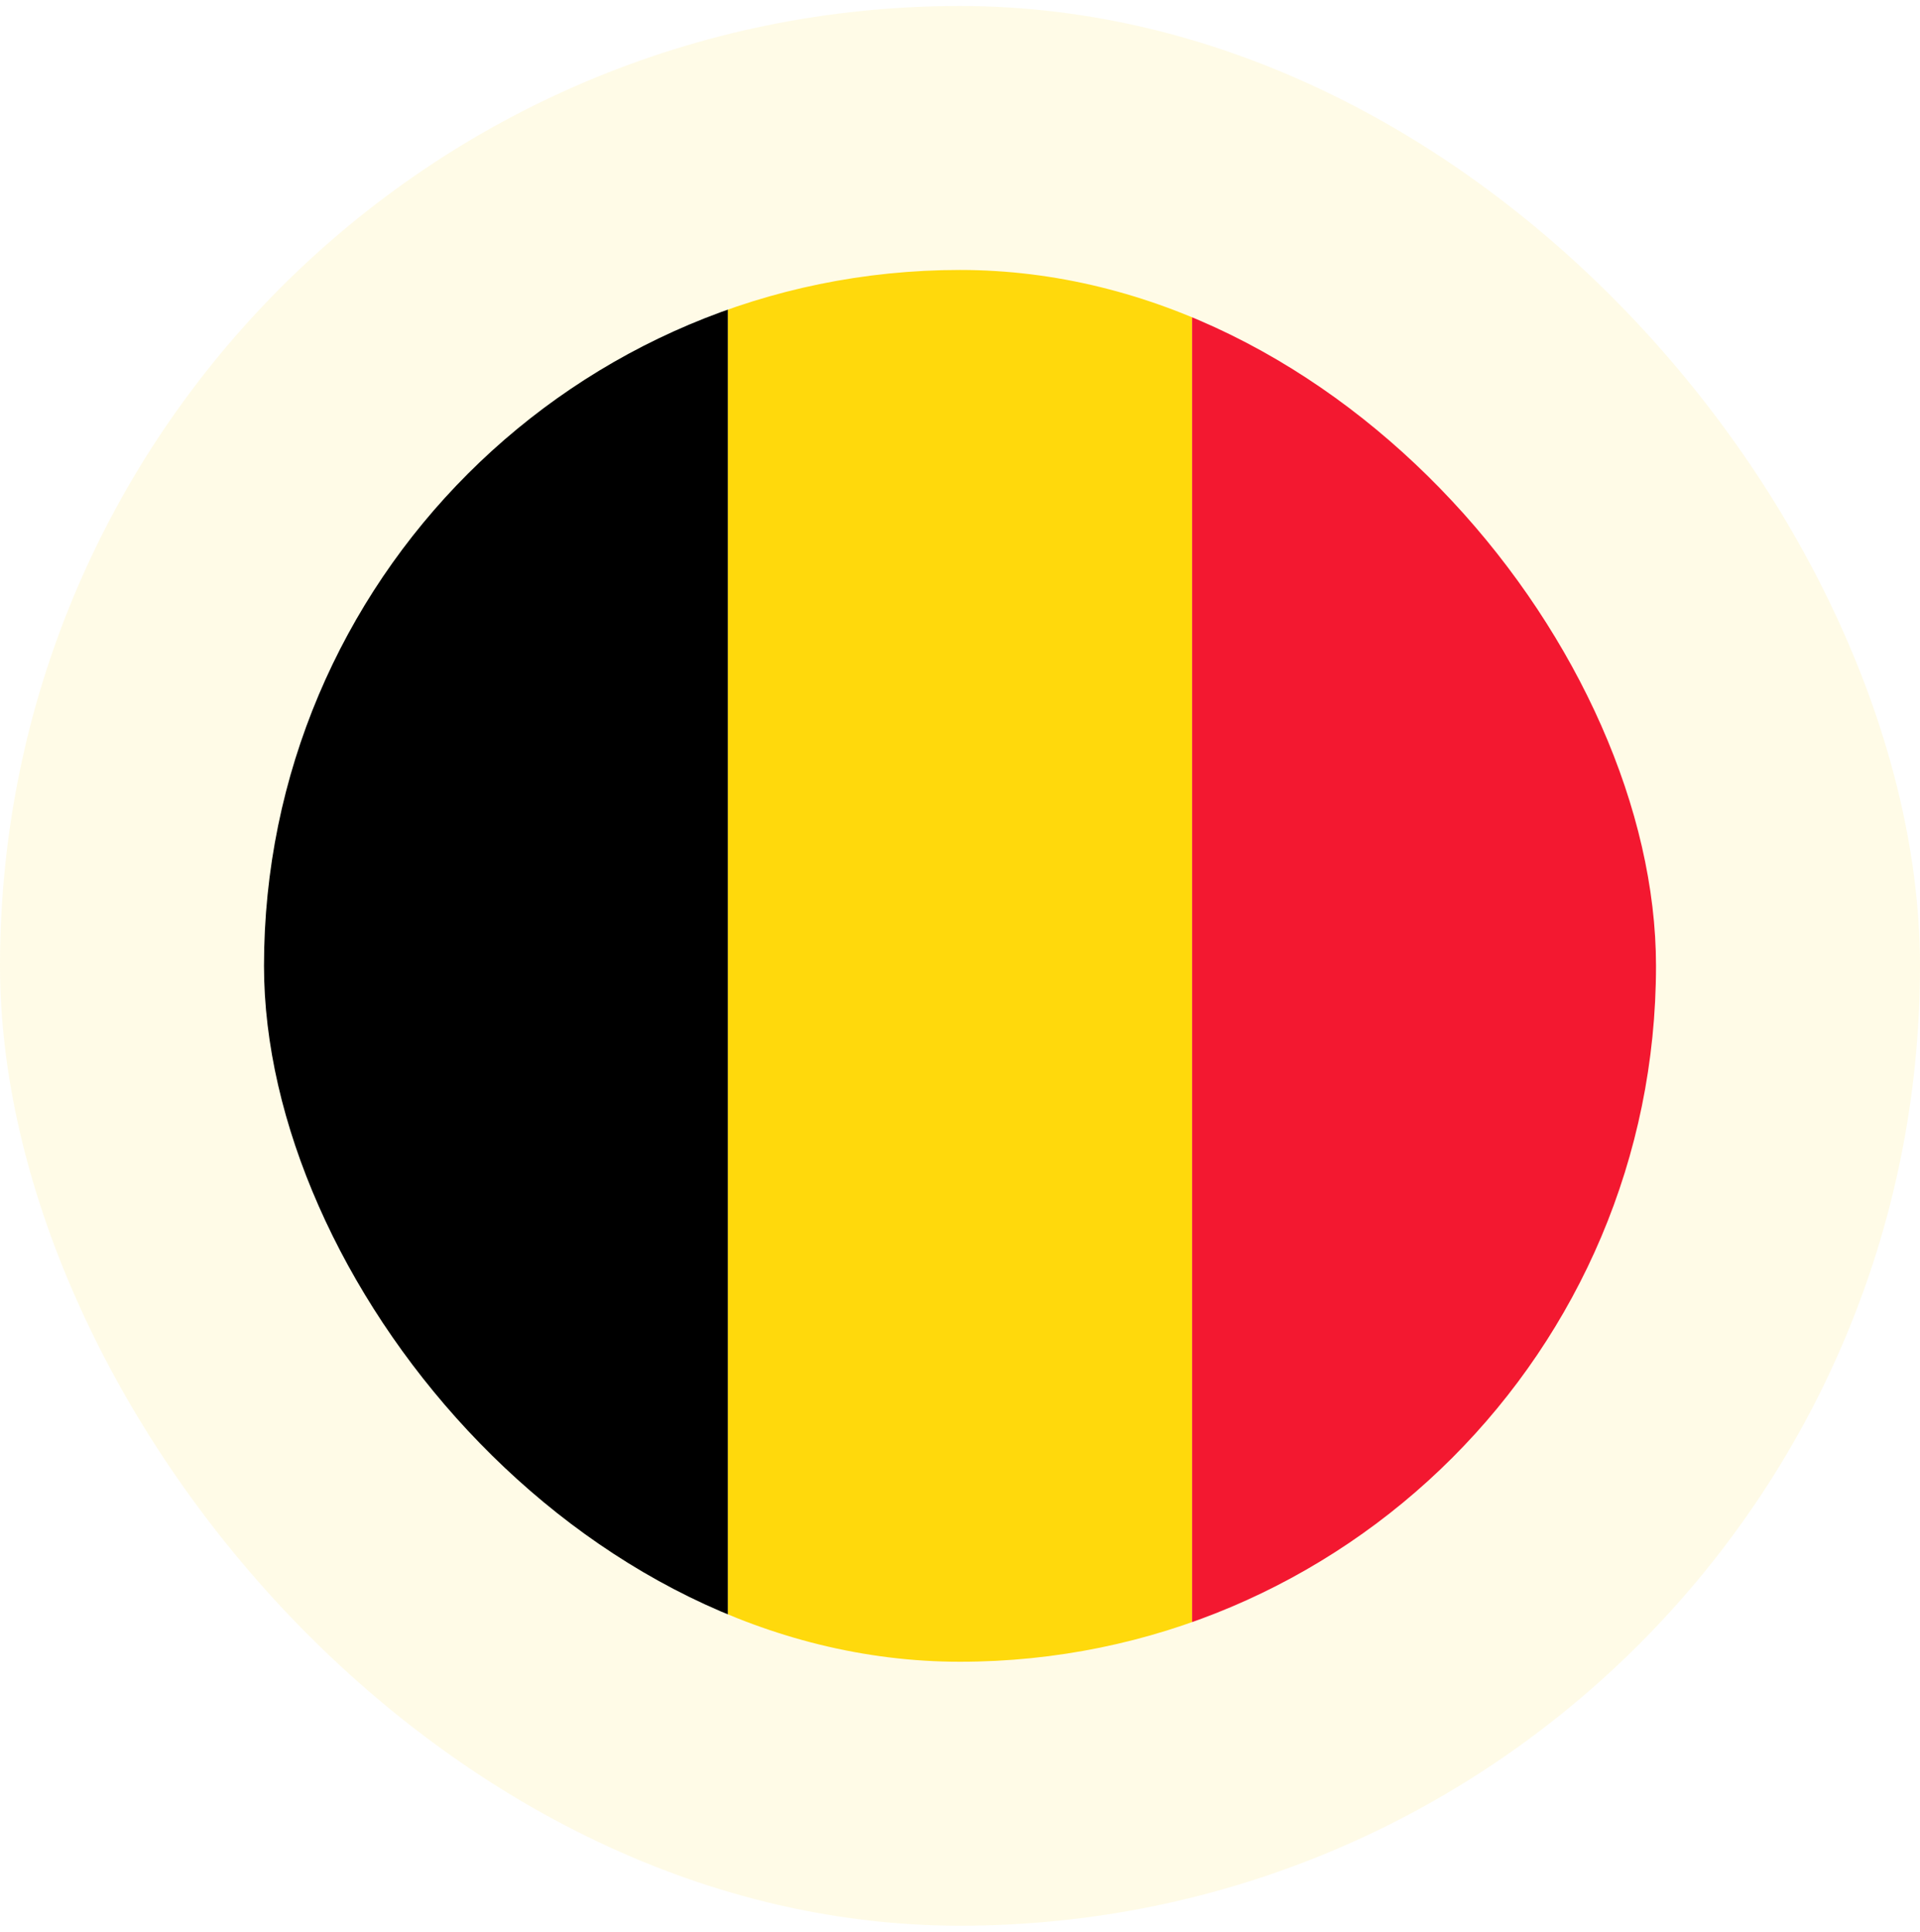 <?xml version="1.0" encoding="UTF-8"?>
<svg xmlns="http://www.w3.org/2000/svg" width="160" height="161" viewBox="0 0 160 161" fill="none">
  <rect y="0.5" width="160" height="160" rx="80" fill="#FFD90C" fill-opacity="0.1"></rect>
  <g clip-path="url(#clip0_8767_102605)">
    <path fill-rule="evenodd" clip-rule="evenodd" d="M22 22.5H60.661V138.5H22V22.5Z" fill="black"></path>
    <path fill-rule="evenodd" clip-rule="evenodd" d="M60.66 22.5H99.339V138.5H60.66V22.5Z" fill="#FFD90C"></path>
    <path fill-rule="evenodd" clip-rule="evenodd" d="M99.34 22.5H138V138.5H99.34V22.5Z" fill="#F31830"></path>
  </g>
  <defs>
    <clipPath id="clip0_8767_102605">
      <rect x="22" y="22.5" width="116" height="116" rx="58" fill="white"></rect>
    </clipPath>
  </defs>
</svg>
